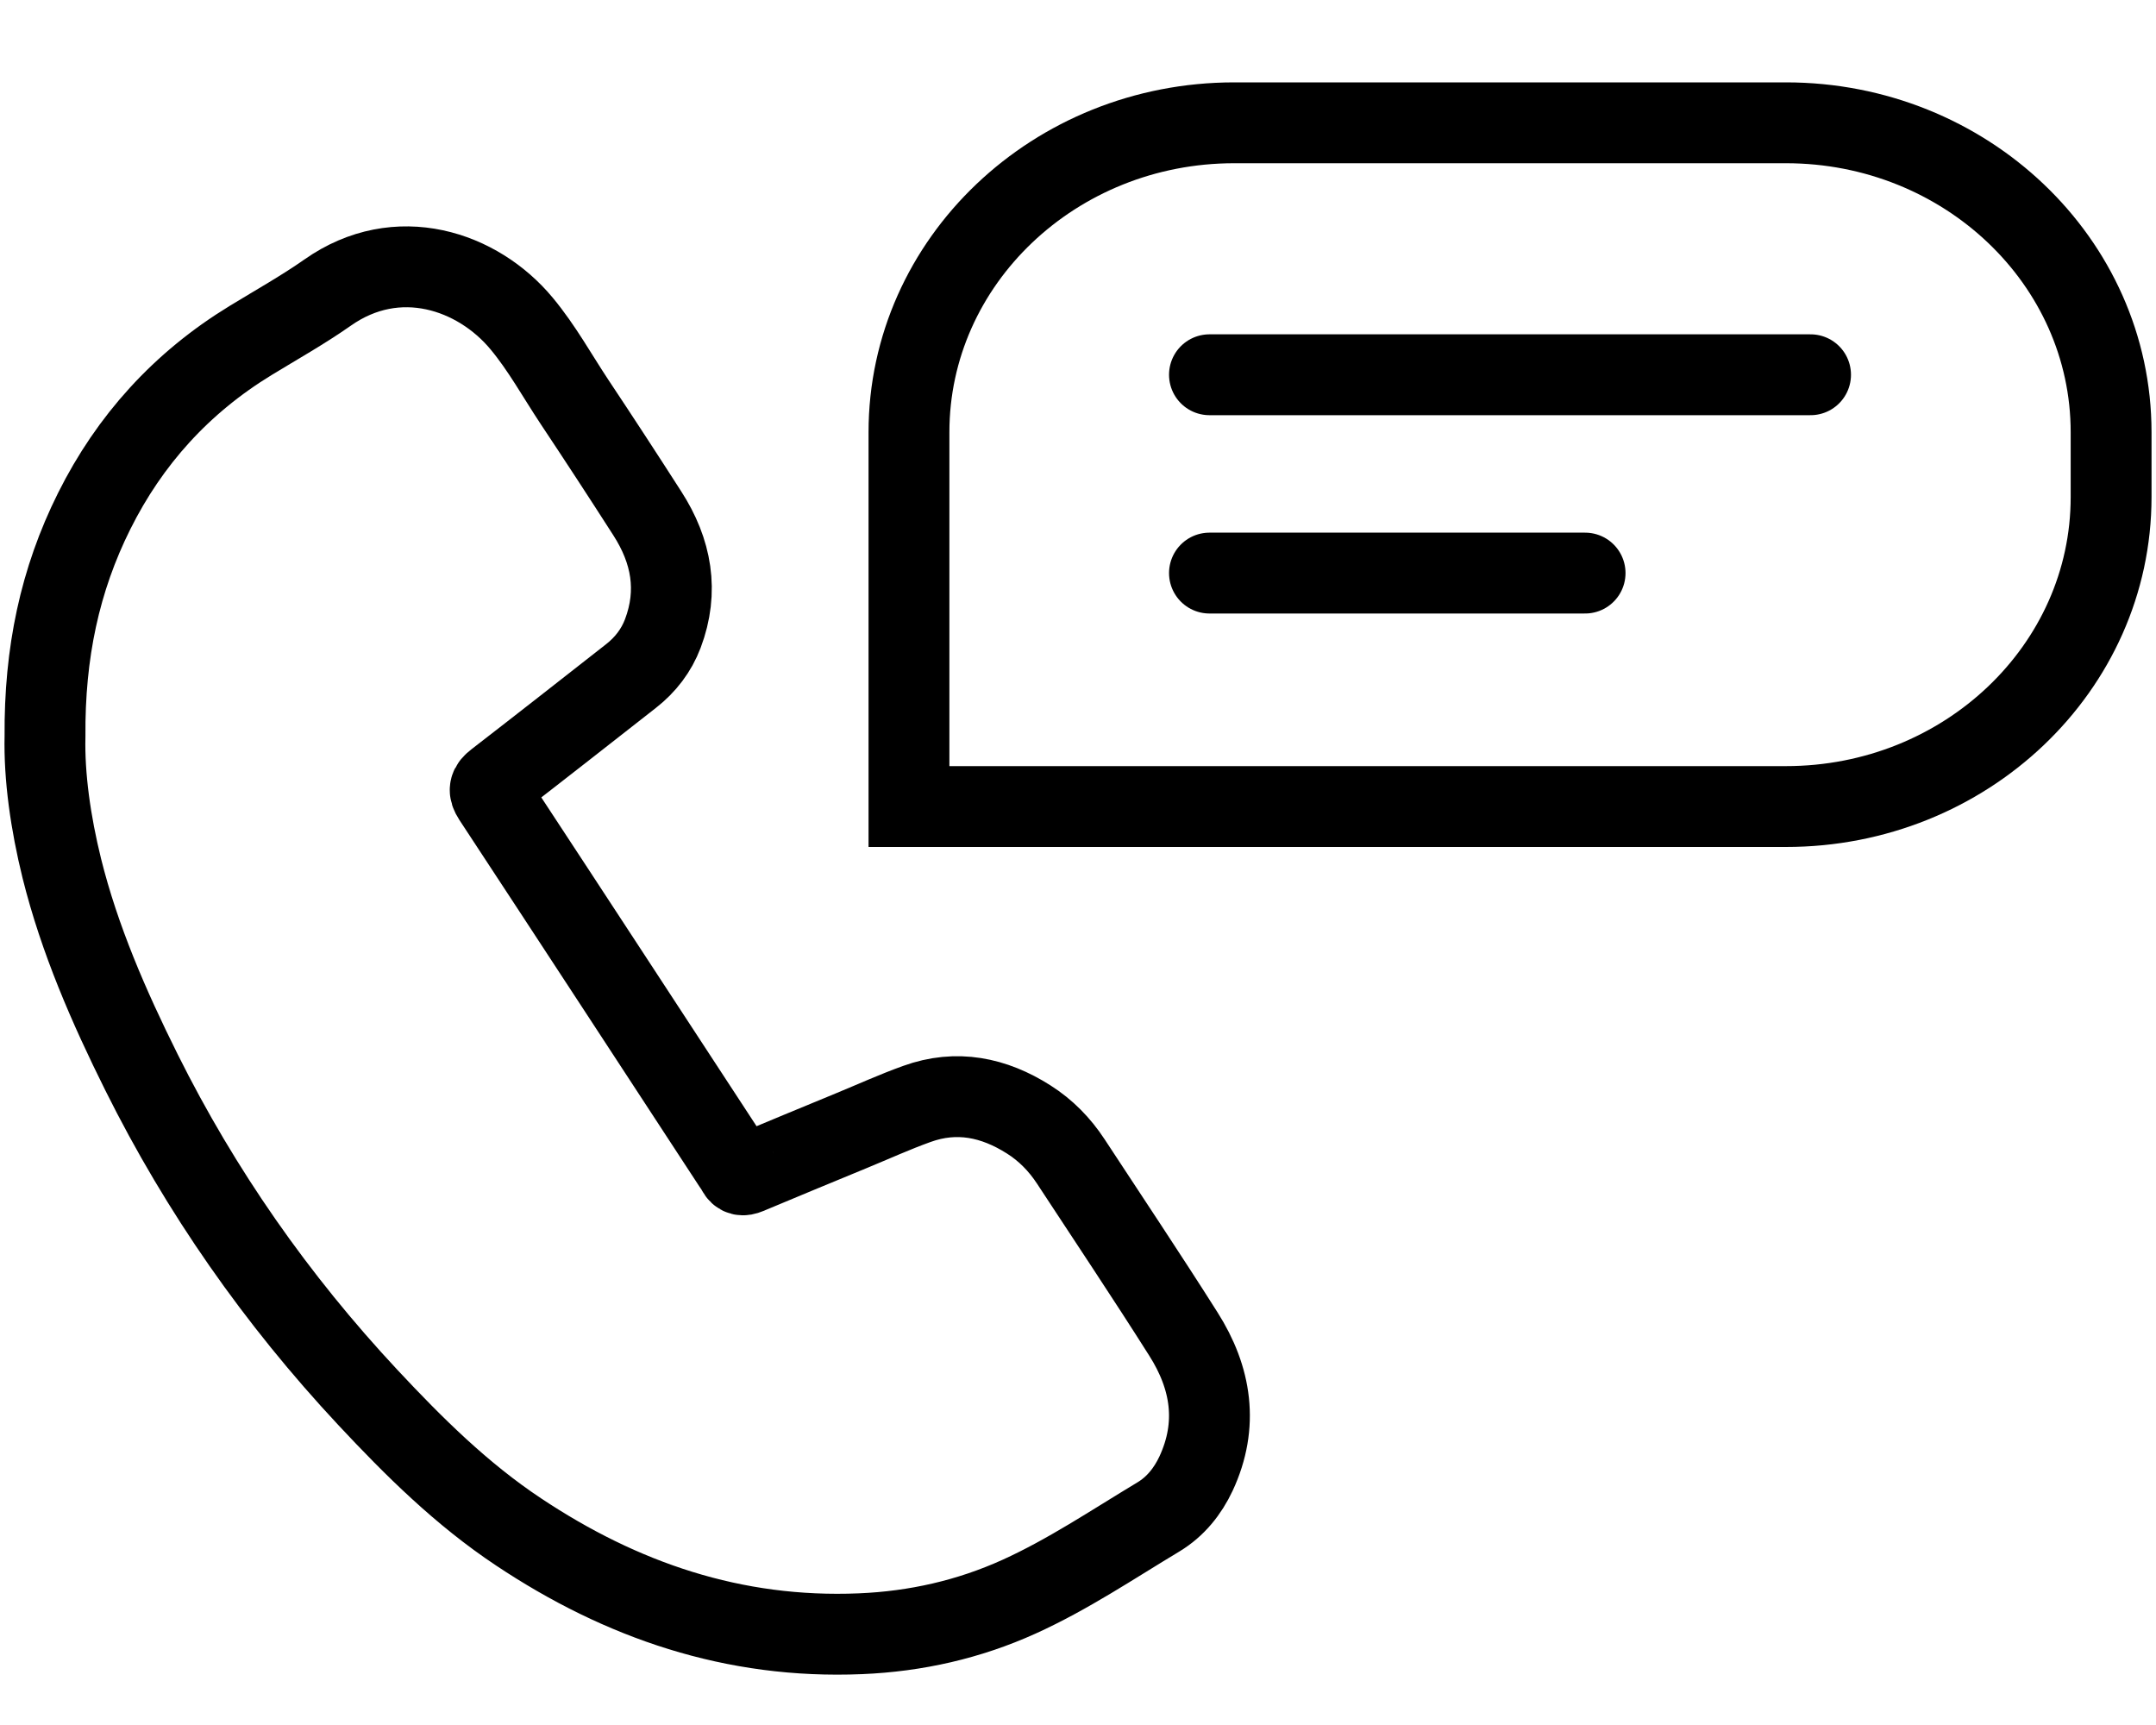 <svg width="40" height="32" viewBox="0 0 40 32" fill="none" xmlns="http://www.w3.org/2000/svg">
<path fill-rule="evenodd" clip-rule="evenodd" d="M0.835 13.658C0.823 12.114 1.109 10.758 1.749 9.478C2.405 8.165 3.363 7.101 4.65 6.316C5.129 6.023 5.62 5.749 6.076 5.429C7.376 4.513 8.866 5.024 9.677 6.001C10.054 6.454 10.336 6.969 10.659 7.456C11.115 8.141 11.565 8.831 12.009 9.523C12.46 10.223 12.595 10.964 12.297 11.753C12.178 12.066 11.977 12.33 11.707 12.541C10.875 13.193 10.044 13.845 9.208 14.491C9.078 14.591 9.06 14.66 9.151 14.801C10.639 17.064 12.119 19.332 13.602 21.598C13.627 21.637 13.658 21.674 13.677 21.716C13.721 21.804 13.781 21.811 13.872 21.773C14.513 21.503 15.157 21.239 15.8 20.973C16.203 20.807 16.6 20.626 17.01 20.479C17.75 20.211 18.441 20.358 19.083 20.765C19.404 20.968 19.662 21.234 19.866 21.545C20.564 22.61 21.273 23.669 21.954 24.745C22.474 25.563 22.611 26.431 22.19 27.336C22.036 27.664 21.81 27.948 21.492 28.14C20.641 28.651 19.817 29.207 18.906 29.62C17.976 30.041 16.992 30.264 15.964 30.307C13.611 30.406 11.527 29.687 9.622 28.419C8.564 27.716 7.677 26.836 6.825 25.924C5.126 24.105 3.723 22.095 2.626 19.894C2.019 18.675 1.476 17.43 1.147 16.11C0.938 15.264 0.817 14.405 0.835 13.658Z" stroke="black" stroke-width="1.5"/>
<path fill-rule="evenodd" clip-rule="evenodd" d="M33.134 14.962H16.864V8.018C16.864 4.849 19.566 2.278 22.898 2.278H33.134C36.465 2.278 39.167 4.849 39.167 8.018V9.221C39.167 12.391 36.465 14.962 33.134 14.962Z" stroke="black" stroke-width="1.5"/>
<path d="M22.439 6.952H33.591" stroke="black" stroke-width="1.5" stroke-linecap="round"/>
<path d="M22.439 10.631H29.408" stroke="black" stroke-width="1.5" stroke-linecap="round"/>
</svg>
